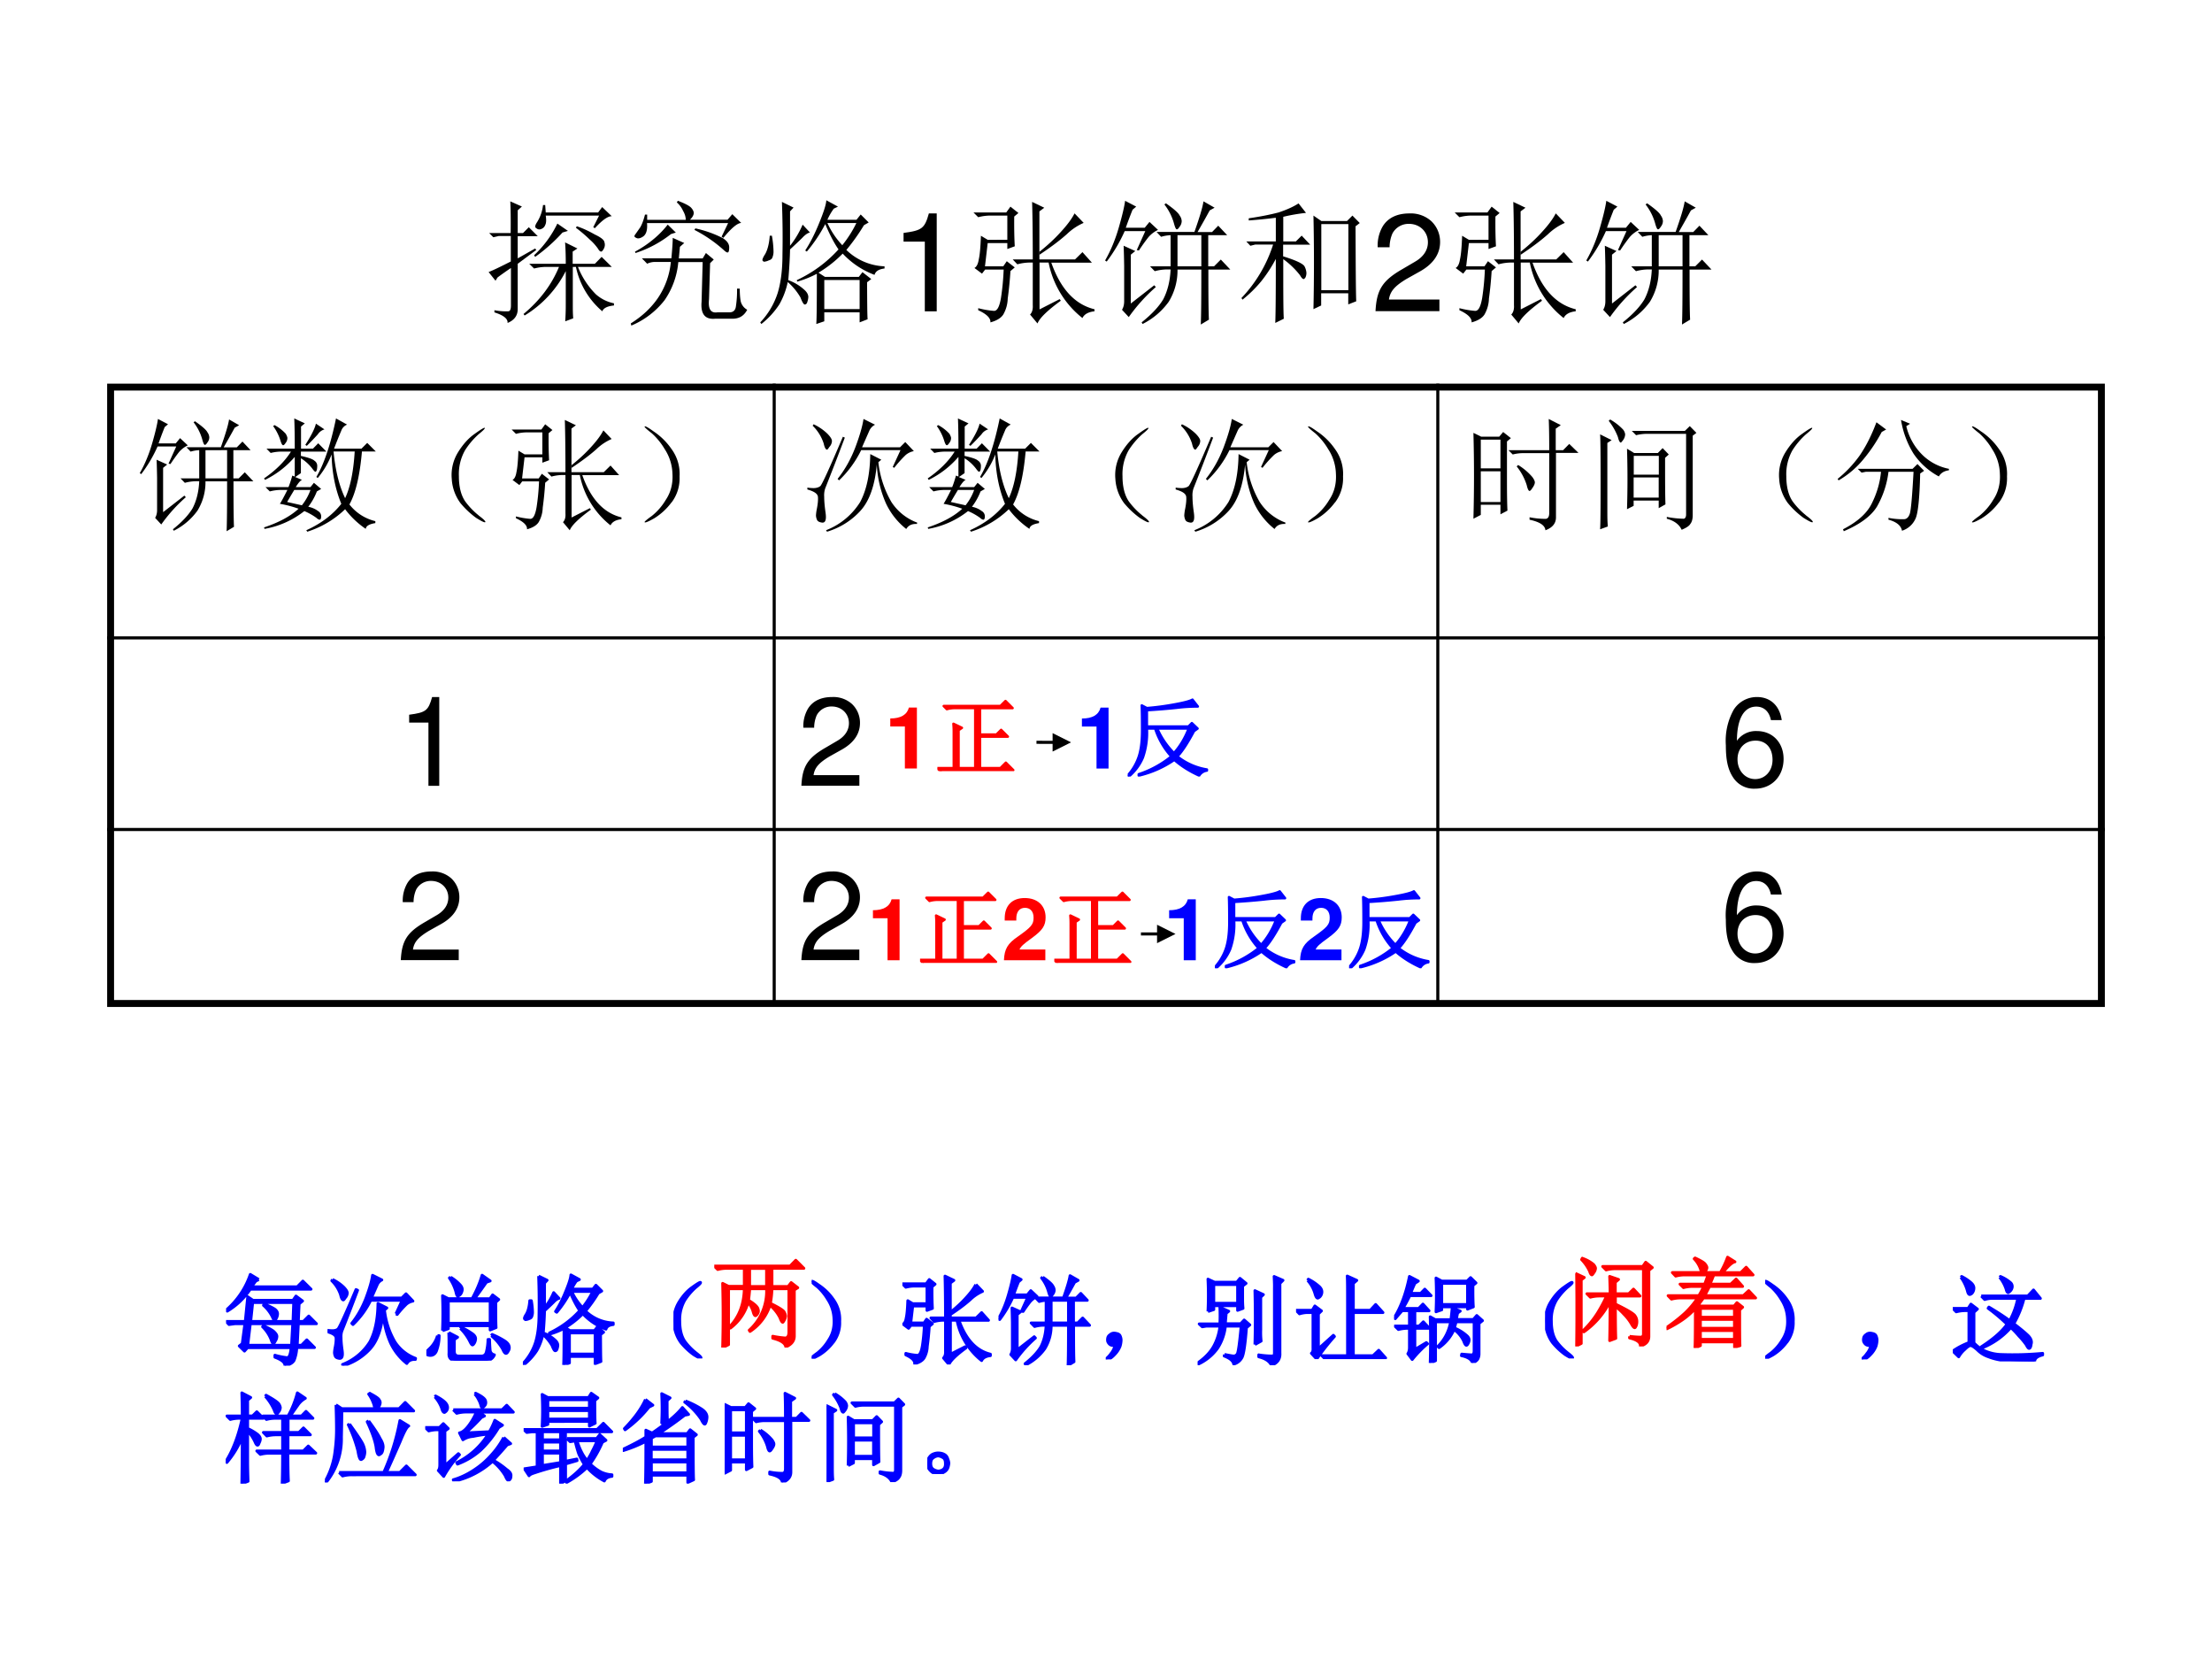 <svg xmlns="http://www.w3.org/2000/svg" xmlns:xlink="http://www.w3.org/1999/xlink" width="960" height="720" viewBox="0 0 720 540"><rect x="0" y="0" width="720" height="540" fill="#333333" stroke="none"/><g data-name="P"><clipPath id="a"><path fill-rule="evenodd" d="M0 540h720V0H0Z"/></clipPath><g clip-path="url(#a)"><path fill="#fff" fill-rule="evenodd" d="M0 540h720V0H0Z"/></g></g><g fill="none" stroke="#000" stroke-linejoin="round" data-name="P"><path d="M252 124.88v202.87M468 124.88v202.87M34.875 207.63H685.12M34.875 270H685.12"/><path stroke-width="2.25" d="M36 124.88v202.87M684 124.88v202.87M34.875 126H685.12M34.875 326.63H685.12"/></g><g data-name="P"><symbol id="b"><path d="M.707 0C.71.07.711.206.711.406H.535A.443.443 0 0 0 .47.168.531.531 0 0 0 .277.004L.27.016c.075.06.128.117.16.171.03.058.05.13.054.22H.461A.355.355 0 0 1 .367.394L.332.43h.152v.23a.28.28 0 0 1-.07-.012L.38.684H.66C.697.788.72.864.727.91L.809.863.773.843a7.24 7.24 0 0 0-.09-.16H.79L.836.73.902.66h-.14V.43h.043l.05.05.07-.074H.763c0-.19.001-.314.004-.37L.707 0M.535.66V.43h.176v.23H.535M.45.895C.51.853.543.823.551.805a.076.076 0 0 0 .015-.04.067.067 0 0 0-.015-.042C.543.71.536.703.53.703.523.703.516.72.508.75a.403.403 0 0 1-.07.137l.011.008M.234.55l.063.14H.145A1.131 1.131 0 0 0 .012.465L0 .473c.042.073.076.155.102.246.026.09.041.156.046.195L.23.871.203.848a3.296 3.296 0 0 1-.05-.133h.14l.035.043.063-.059A.215.215 0 0 1 .32.645 1.418 1.418 0 0 1 .25.547L.234.55M.191.156.363.29.375.277a1.265 1.265 0 0 1-.2-.222l-.05.054c.01.016.016.037.016.063v.262C.14.488.139.538.137.582L.223.543.19.516v-.36Z"/></symbol><symbol id="c"><path d="M.246.34A4.838 4.838 0 0 1 .188.242l.12-.027a.441.441 0 0 1 .07.125H.247m-.16.527a.345.345 0 0 0 .09-.07C.186.78.19.77.19.762a.063.063 0 0 0-.015-.04C.168.71.16.704.156.704c-.008 0-.015.013-.023.04a.41.41 0 0 1-.059.116l.012.008M.422.88l.07-.047A.098.098 0 0 1 .438.793a2.17 2.17 0 0 0-.09-.094L.336.707c.05.078.078.135.086.172M.246.922l.086-.04L.301.856v-.18h.097L.441.72.508.652H.3V.617C.36.604.397.591.41.578A.049.049 0 0 0 .433.535.168.168 0 0 0 .43.504C.427.494.423.488.418.488S.404.498.391.516A.348.348 0 0 1 .3.598V.477L.254.445.309.422C.296.417.279.397.258.363h.12l.028.035.059-.05L.43.328A.5.5 0 0 0 .36.203.188.188 0 0 0 .44.168.049.049 0 0 0 .465.125C.465.107.46.098.453.098S.436.103.426.113a.5.5 0 0 1-.098.055.723.723 0 0 0-.324-.145L0 .035c.12.04.214.09.281.152a.874.874 0 0 1-.152.04C.139.242.16.28.19.34h-.05A.355.355 0 0 1 .047.328L.012.363h.187C.21.39.22.421.23.457L.25.449v.16A.76.76 0 0 0 .008.422L0 .434C.096.5.17.574.219.652h-.07A.355.355 0 0 1 .054.641L.02.676h.23C.25.77.249.852.246.922m.32-.27C.58.502.611.375.66.273c.042.089.068.215.078.38H.566m.02.269.09-.05A.083.083 0 0 1 .629.823 3.654 3.654 0 0 1 .57.676h.223L.84.723l.07-.07H.797C.78.46.747.315.695.222A.378.378 0 0 1 .906.086V.07C.856.062.831.047.828.023a.706.706 0 0 0-.168.16A.787.787 0 0 0 .352 0L.344.012c.12.054.215.126.285.215C.579.349.553.483.55.629A.687.687 0 0 0 .437.437L.426.446c.062.104.116.263.16.477Z"/></symbol><symbol id="d"><path d="M.224.06C.266.029.284.01.279.005.273 0 .249.012.204.04a.693.693 0 0 0-.128.121.365.365 0 0 0-.07.196.352.352 0 0 0 .05.215c.04.065.085.116.137.152.054.039.082.055.082.047C.277.766.26.749.224.72a.627.627 0 0 1-.11-.13.395.395 0 0 1-.05-.21c0-.087.017-.154.05-.204A.594.594 0 0 1 .225.06Z"/></symbol><symbol id="e"><path d="M.438.473C.438.699.435.84.433.898l.09-.043L.487.828V.473H.75l.055.054.07-.078h-.3C.644.254.75.14.894.105V.09C.848.085.818.068.805.04a.692.692 0 0 0-.25.41H.488V.104L.637.18.645.168C.545.095.488.039.473 0L.418.066c.016.016.022.04.02.07V.45h-.02A.355.355 0 0 1 .324.437L.29.473h.149m.308.34.067-.07A.418.418 0 0 1 .69.66C.634.61.566.56.488.508V.53C.548.578.6.626.645.676c.046.05.08.095.101.136M0 .82h.242l.031.043.059-.047L.301.79C.3.695.302.622.305.57L.25.55v.044H.105L.085.422H.22L.246.46.305.414.273.387a2.706 2.706 0 0 0-.02-.203A.25.25 0 0 0 .22.066C.203.04.172.021.125.008c.003.031-.027.061-.09.09v.015a.649.649 0 0 1 .117-.02c.024 0 .04.032.051.095.01.065.017.135.02.21H.086L.063.368.007.41C.023.418.034.44.039.473c.008.034.013.092.016.175l.05-.03H.25v.179H.129A.355.355 0 0 1 .035.785L0 .82Z"/></symbol><symbol id="f"><path d="M.219.168a.503.503 0 0 0-.14-.129C.028.01.002 0 0 .008c0 .005.02.022.059.05a.479.479 0 0 1 .113.13c.042.062.06.134.055.214a.384.384 0 0 1-.063.2A.549.549 0 0 1 .06.73C.019.762 0 .78 0 .785.003.793.027.78.074.746A.542.542 0 0 0 .22.602.342.342 0 0 0 .285.379.325.325 0 0 0 .22.168Z"/></symbol><use xlink:href="#b" transform="matrix(39.984 0 0 -39.984 45.494 172.915)"/><use xlink:href="#c" transform="matrix(39.984 0 0 -39.984 85.946 173.07)"/><use xlink:href="#d" transform="matrix(39.984 0 0 -39.984 146.807 170.155)"/><use xlink:href="#e" transform="matrix(39.984 0 0 -39.984 166.539 172.602)"/><use xlink:href="#f" transform="matrix(39.984 0 0 -39.984 209.803 170.26)"/></g><g data-name="P"><symbol id="g"><path d="M-2147483500-2147483500Z"/></symbol><use xlink:href="#g" transform="matrix(39.984 0 0 -39.984 85864980000 -85864980000)"/></g><g data-name="P"><symbol id="h"><path d="m.695.527.063.137h-.32a.859.859 0 0 0-.18-.246L.246.43c.06.075.108.161.145.258.036.096.058.173.066.23L.551.871a.1.1 0 0 1-.047-.05L.445.687h.309L.797.73l.07-.074A.143.143 0 0 1 .801.625.962.962 0 0 1 .707.52L.695.527M.566.555C.551.38.506.25.43.168A.6.6 0 0 0 .16 0L.152.012a.57.57 0 0 1 .278.23C.482.34.51.47.512.632l.09-.046-.024-.02A.82.82 0 0 1 .684.242a.427.427 0 0 1 .21-.168L.892.063C.85.065.823.052.805.022A.58.58 0 0 0 .64.23a.888.888 0 0 0-.075.325m-.515.32A.414.414 0 0 0 .164.797C.187.773.2.754.2.738A.073.073 0 0 0 .18.691C.17.676.164.668.16.668c-.01 0-.02.017-.027.05a.355.355 0 0 1-.09.145l.008.012M0 .359A.36.36 0 0 1 .05.355c.024 0 .042.006.055.016.013.01.075.145.184.402L.305.766a23.526 23.526 0 0 0-.16-.414.178.178 0 0 1-.008-.067C.137.254.14.211.148.156.156.1.148.072.121.074.098.077.083.084.078.098A.096.096 0 0 0 .07.133.4.4 0 0 0 .078.19c.008.042.01.073.008.094C.083.31.055.328 0 .344v.015Z"/></symbol><use xlink:href="#h" transform="matrix(39.984 0 0 -39.984 262.795 173.07)"/><use xlink:href="#c" transform="matrix(39.984 0 0 -39.984 301.974 173.07)"/><use xlink:href="#d" transform="matrix(39.984 0 0 -39.984 362.811 170.155)"/><use xlink:href="#h" transform="matrix(39.984 0 0 -39.984 382.675 173.07)"/><use xlink:href="#f" transform="matrix(39.984 0 0 -39.984 425.759 170.26)"/><use xlink:href="#g" transform="matrix(39.984 0 0 -39.984 85864980000 -85864980000)"/></g><g data-name="P"><symbol id="i"><path d="M.617.652C.617.754.616.84.613.906l.098-.05L.67.827V.652h.06l.05.051L.855.63H.672V.105C.672.056.643.021.586 0 .583.04.54.068.457.086v.02A.645.645 0 0 1 .59.093C.608.096.617.112.617.14v.488H.414A.355.355 0 0 1 .32.617L.285.652h.332M.363.532A.482.482 0 0 0 .48.433C.493.415.5.4.5.39.5.378.493.362.48.344.47.328.462.32.457.32.449.32.441.336.434.367A.464.464 0 0 1 .352.52L.363.53M.06.738V.504h.16v.234h-.16m0-.258V.23h.16v.25h-.16M.273.402C.273.277.275.197.277.16L.22.13v.078h-.16V.125L0 .094a13.128 13.128 0 0 1 0 .699L.063.762H.21L.242.8.305.75.273.723v-.32Z"/></symbol><symbol id="j"><path d="M.219.168a7.88 7.88 0 0 1 0 .492L.277.625H.47l.039.04.05-.052-.03-.027c0-.172 0-.298.003-.379L.477.176v.062H.273V.195L.22.168m.054.434V.449h.204v.153H.273m0-.176V.262h.204v.164H.273M.082.898A.459.459 0 0 0 .187.816.076.076 0 0 0 .204.777.084.084 0 0 0 .187.73C.177.717.171.71.169.71.16.71.152.726.145.755A.5.5 0 0 1 .07.887l.012.011M.059.152c0-.041 0-.083.004-.125L0 .004C.003.043.004.172.004.39.004.609.003.738 0 .777L.094.73.059.707V.152M.543.105A.756.756 0 0 1 .683.09C.695.095.7.107.7.125v.656H.387A.355.355 0 0 1 .293.77L.258.805H.69l.04.039.054-.055L.754.766V.12C.754.087.747.063.734.047.724.03.701.016.664 0 .644.044.603.074.543.09v.015Z"/></symbol><symbol id="k"><path d="M.316.887.395.828.359.808A1.274 1.274 0 0 0 .211.587.74.74 0 0 0 .008.414L0 .426a.967.967 0 0 1 .18.191c.052.076.097.166.136.27M.59.875.559.855a.483.483 0 0 1 .14-.242.426.426 0 0 1 .207-.105V.496C.867.491.84.474.824.446a.575.575 0 0 0-.207.187.746.746 0 0 0-.101.273L.59.875M.164.508H.61l.04.039.054-.055L.672.47C.667.263.654.139.632.098A.18.18 0 0 0 .524.004C.516.046.48.076.414.094v.015A.564.564 0 0 1 .54.098c.02 0 .037.014.047.043.01.028.02.143.031.343H.414A.751.751 0 0 0 .32.2C.273.124.184.057.05 0L.044.016c.117.06.195.13.234.21.042.084.067.17.075.258H.23L.195.477l-.03.03Z"/></symbol><use xlink:href="#i" transform="matrix(39.984 0 0 -39.984 479.596 172.602)"/><use xlink:href="#j" transform="matrix(39.984 0 0 -39.984 520.83 172.446)"/><use xlink:href="#d" transform="matrix(39.984 0 0 -39.984 578.88 170.155)"/><use xlink:href="#k" transform="matrix(39.984 0 0 -39.984 598.142 172.915)"/><use xlink:href="#f" transform="matrix(39.984 0 0 -39.984 641.875 170.26)"/><use xlink:href="#g" transform="matrix(39.984 0 0 -39.984 85864980000 -85864980000)"/></g><g data-name="P" transform="matrix(27.96 0 0 -27.96 60043638000 -60043638000)"><use xlink:href="#g"/><use xlink:href="#g"/><use xlink:href="#g"/><use xlink:href="#g"/><use xlink:href="#g"/><use xlink:href="#g"/><use xlink:href="#g"/><use xlink:href="#g"/><use xlink:href="#g"/><use xlink:href="#g"/><use xlink:href="#g"/><use xlink:href="#g"/><use xlink:href="#g"/></g><g data-name="P"><symbol id="l"><path d="M.157.515V0h.088v.723H.187C.156.612.136.597 0 .579V.515h.157Z"/></symbol><use xlink:href="#l" transform="matrix(39.984 0 0 -39.984 133.178 255.79)"/><use xlink:href="#g" transform="matrix(39.984 0 0 -39.984 85864980000 -85864980000)"/></g><g data-name="P"><symbol id="m"><path d="M.472.086H.099c.009.06.041.098.128.151l.1.056c.099.055.15.129.15.218a.21.21 0 0 1-.066.155.227.227 0 0 1-.161.056C.16.722.093.69.054.628A.282.282 0 0 1 .016.472h.088a.257.257 0 0 0 .021.102.135.135 0 0 0 .122.071c.08 0 .14-.058.14-.136C.387.451.354.401.291.365L.199.311C.051.226.008.158 0 0h.472v.086Z"/></symbol><use xlink:href="#m" transform="matrix(39.96 0 0 -39.96 130.459 312.51)"/><use xlink:href="#g" transform="matrix(39.96 0 0 -39.96 85813440000 -85813440000)"/></g><g data-name="P"><use xlink:href="#m" transform="matrix(39.984 0 0 -39.984 260.85 255.75)"/><use xlink:href="#g" transform="matrix(39.984 0 0 -39.984 85864980000 -85864980000)"/></g><g data-name="P"><use xlink:href="#m" transform="matrix(39.96 0 0 -39.96 260.849 312.51)"/><use xlink:href="#g" transform="matrix(39.96 0 0 -39.96 85813440000 -85813440000)"/></g><g data-name="P"><symbol id="n"><path d="M.455.558C.438.676.362.746.254.746a.223.223 0 0 1-.19-.103A.52.52 0 0 1 0 .353C0 .231.017.154.06.09A.2.2 0 0 1 .238 0C.373 0 .47.101.47.242.47.375.38.469.253.469A.189.189 0 0 1 .09.39c.001.179.057.278.158.278.062 0 .105-.04.119-.11h.088M.242.391C.327.391.38.331.38.235.38.144.32.078.239.078.157.078.095.147.095.239c0 .09.06.152.147.152Z"/></symbol><use xlink:href="#n" transform="matrix(39.984 0 0 -39.984 561.76 256.71)"/><use xlink:href="#g" transform="matrix(39.984 0 0 -39.984 85864980000 -85864980000)"/></g><g data-name="P"><use xlink:href="#n" transform="matrix(39.96 0 0 -39.96 561.758 313.47)"/><use xlink:href="#g" transform="matrix(39.96 0 0 -39.96 85813440000 -85813440000)"/></g><g data-name="P"><symbol id="o"><path d="M.17.489V0h.14v.709H.217C.195.625.122.582 0 .582V.489h.17Z"/></symbol><use xlink:href="#o" fill="red" transform="matrix(27.96 0 0 -27.96 289.781 250.13)"/></g><g data-name="P"><symbol id="p"><path d="M.191.457c0 .018 0 .05-.004.094L.285.504.246.477V.035h.195v.7H.203A.355.355 0 0 1 .11.722L.074.758h.66l.059.058.082-.082H.496V.426h.192L.742.48.82.402H.496V.035h.238l.063.063.086-.086H.129A.355.355 0 0 1 .035 0L0 .035h.191v.422Z"/></symbol><use xlink:href="#p" fill="red" transform="matrix(27.96 0 0 -27.96 305.118 251.004)"/><use xlink:href="#p" fill="none" stroke="red" stroke-linejoin="round" stroke-width=".029" transform="matrix(27.96 0 0 -27.96 305.118 251.004)"/></g><g data-name="P"><symbol id="q"><path d="M-2147483500-2147483500Z"/></symbol><use xlink:href="#q" transform="matrix(27.96 0 0 -27.96 60043638000 -60043638000)"/></g><path d="m337.37 241.12 6.25.01v1l-6.25-.01Zm5.25-2.49 6 3-6 3Z" data-name="P"/><use xlink:href="#o" fill="red" data-name="P" transform="matrix(27.96 0 0 -27.96 284.141 312.55)"/><g data-name="P" transform="matrix(27.96 0 0 -27.96 299.478 313.424)"><use xlink:href="#p" fill="red"/><use xlink:href="#p" fill="none" stroke="red" stroke-linejoin="round" stroke-width=".029"/></g><g data-name="P"><symbol id="r"><path d="M.482.125H.181C.2.163.222.184.326.259c.123.09.159.143.159.24C.485.636.39.724.242.724.095.724.009.637.009.487V.462h.135v.023c0 .079.037.125.101.125.062 0 .1-.043.1-.114C.345.417.321.388.163.276.043.194.006.132 0 0h.482v.125Z"/></symbol><use xlink:href="#r" fill="red" transform="matrix(27.96 0 0 -27.96 326.779 312.55)"/></g><g data-name="P" transform="matrix(27.96 0 0 -27.96 343.178 313.424)"><use xlink:href="#p" fill="red"/><use xlink:href="#p" fill="none" stroke="red" stroke-linejoin="round" stroke-width=".029"/></g><use xlink:href="#g" data-name="P" transform="matrix(39.96 0 0 -39.96 85813440000 -85813440000)"/><use xlink:href="#g" data-name="P" transform="matrix(39.96 0 0 -39.96 85813440000 -85813440000)"/><use xlink:href="#o" fill="#00f" data-name="P" transform="matrix(27.96 0 0 -27.96 352.161 250.15)"/><g data-name="P"><symbol id="s"><path d="M.125.219c.029.08.043.186.043.316 0 .133-.001.23-.004.293L.223.797C.327.805.435.819.547.84c.112.02.18.039.207.055L.816.816A1.952 1.952 0 0 1 .57.801 7.286 7.286 0 0 0 .223.773V.582h.484l.04.04.066-.063L.772.53C.698.391.633.291.578.234A.74.74 0 0 1 .922.082V.07a.124.124 0 0 1-.09-.058C.717.064.622.125.543.195A1.21 1.21 0 0 0 .129.012v.015a1.2 1.2 0 0 1 .379.207A.892.892 0 0 0 .32.56H.223a.866.866 0 0 0-.047-.34A.59.59 0 0 0 .012 0L0 .012a.62.62 0 0 1 .125.207m.219.34A.924.924 0 0 1 .539.273C.61.352.667.447.711.56H.344Z"/></symbol><use xlink:href="#s" fill="#00f" transform="matrix(27.96 0 0 -27.96 367.061 252.771)"/><use xlink:href="#s" fill="none" stroke="#00f" stroke-linejoin="round" stroke-width=".029" transform="matrix(27.96 0 0 -27.96 367.061 252.771)"/></g><use xlink:href="#g" data-name="P" transform="matrix(39.96 0 0 -39.96 85813440000 -85813440000)"/><use xlink:href="#g" data-name="P" transform="matrix(39.96 0 0 -39.96 85813440000 -85813440000)"/><use xlink:href="#o" fill="#00f" data-name="P" transform="matrix(27.96 0 0 -27.96 380.551 312.55)"/><g data-name="P" transform="matrix(27.96 0 0 -27.96 395.451 315.171)"><use xlink:href="#s" fill="#00f"/><use xlink:href="#s" fill="none" stroke="#00f" stroke-linejoin="round" stroke-width=".029"/></g><use xlink:href="#r" fill="#00f" data-name="P" transform="matrix(27.96 0 0 -27.96 423.169 312.55)"/><g data-name="P" transform="matrix(27.96 0 0 -27.96 439.131 315.171)"><use xlink:href="#s" fill="#00f"/><use xlink:href="#s" fill="none" stroke="#00f" stroke-linejoin="round" stroke-width=".029"/></g><use xlink:href="#g" data-name="P" transform="matrix(39.96 0 0 -39.96 85813440000 -85813440000)"/><use xlink:href="#g" data-name="P" transform="matrix(39.96 0 0 -39.96 85813440000 -85813440000)"/><path d="M371.37 303.5h6.25v1h-6.25Zm5.25-2.5 6 3-6 3Z" data-name="P"/><g data-name="P"><symbol id="t"><path d="M.332.875.301.859.258.801h.465L.78.859.863.777H.246A.735.735 0 0 0 .012.554L.004.567a.832.832 0 0 1 .242.36L.332.875M.164.223l.027.203H.09L.03.418 0 .449h.195L.22.7.273.664H.68l.03.043.067-.05L.742.628.734.449h.051L.84.504.918.426H.734L.723.207h.043L.82.262.898.184h-.18a.385.385 0 0 0-.027-.13C.678.03.647.01.598 0 .6.031.566.06.496.086v.02A.737.737 0 0 1 .621.081c.02 0 .034.034.04.102H.218L.187.148.134.2l.031.024M.27.64.25.449h.43l.007.192H.27M.246.426.22.207h.445l.012.219h-.43m.14.199a.57.57 0 0 0 .106-.05C.513.56.523.544.523.526A.097.097 0 0 0 .512.484C.504.47.499.461.496.461.488.46.48.473.47.496a.37.37 0 0 1-.09.117l.008.012M.379.406C.44.378.479.356.492.34.508.324.516.31.516.297A.084.084 0 0 0 .5.25C.492.234.486.227.48.227.473.227.465.24.457.266a.368.368 0 0 1-.086.129L.38.406Z"/></symbol><symbol id="u"><path d="m.227.285.09-.047L.284.215V.094c0-.029.013-.045.04-.047h.241C.59.049.604.064.61.09a.568.568 0 0 1 .016.125h.016C.643.163.646.125.648.102A.053.053 0 0 1 .691.059.093.093 0 0 0 .601 0H.31C.25 0 .225.026.23.078c0 .107 0 .176-.003.207m.117.043L.352.34a.706.706 0 0 0 .12-.07C.492.254.5.238.5.223A.097.097 0 0 0 .488.18C.48.167.474.16.468.16.462.16.453.172.442.195a.495.495 0 0 1-.097.133M.66.254l.008.012A.81.81 0 0 0 .785.207C.816.189.835.169.84.148a.059.059 0 0 0-.008-.05C.824.082.816.074.809.074c-.01 0-.021.013-.032.04a.5.5 0 0 1-.117.14m-.547 0H.13A.449.449 0 0 0 .102.098C.092.074.076.06.055.055a.074.074 0 0 0-.043.004C.004.066 0 .073 0 .079c0 .01.012.025.035.046a.287.287 0 0 1 .078.129m.133.594A.434.434 0 0 0 .34.773C.36.753.368.732.363.711.358.69.35.676.34.668.33.66.323.656.32.656.312.656.306.671.3.7a.467.467 0 0 1-.066.14l.012.009M.164.305a4.411 4.411 0 0 1 0 .355L.223.63h.242c.047.086.08.165.101.238L.648.81.61.797A11.156 11.156 0 0 0 .49.629h.156l.027.039.062-.047-.03-.027c0-.13 0-.216.003-.258L.648.312v.043H.223v-.03L.164.304m.059.3V.38h.425v.226H.223Z"/></symbol><symbol id="v"><path d="M.496.746a.598.598 0 0 1 .11-.164C.65.637.684.692.71.746H.496M.473.324V.11h.261v.215H.473M.789.31C.79.163.79.072.793.035L.734.012v.074H.473V.02L.414 0c.003.044.004.168.004.371A.732.732 0 0 0 .273.313L.27.324c.117.055.22.13.308.227C.544.6.512.663.48.738A1.105 1.105 0 0 0 .344.535L.332.543c.036.055.07.121.102.2.033.08.052.137.054.171L.574.867.543.852A.435.435 0 0 1 .496.77h.215l.031.039L.801.75.766.73a1.475 1.475 0 0 0-.13-.183.427.427 0 0 1 .282-.121V.41C.876.405.852.39.844.363A.618.618 0 0 0 .609.52.888.888 0 0 0 .43.379L.478.348h.25l.027.035L.82.332.79.309M.16.902.246.86.22.832V.578a.678.678 0 0 1 .093.156L.367.676C.352.673.332.66.31.636a3.464 3.464 0 0 0-.09-.085C.219.493.215.418.207.324a.354.354 0 0 0 .117-.07C.345.236.355.217.355.199A.124.124 0 0 0 .348.164C.345.151.338.144.328.144.32.145.31.162.297.196A.45.45 0 0 1 .203.31.564.564 0 0 0 .141.145.604.604 0 0 0 .008 0L0 .012A.568.568 0 0 1 .129.23C.152.306.164.4.164.512a6.76 6.76 0 0 1-.004.39M.086.652A.737.737 0 0 0 .098.535.115.115 0 0 0 .09.492C.087.482.078.474.063.47A.096.096 0 0 0 .027.46C.02.464.016.467.016.473c0 .007.006.022.02.043.017.03.03.076.034.136h.016Z"/></symbol><use xlink:href="#t" fill="#00f" transform="matrix(32.04 0 0 -32.04 73.588 444.518)"/><use xlink:href="#h" fill="#00f" transform="matrix(32.04 0 0 -32.04 106.624 444.518)"/><use xlink:href="#u" fill="#00f" transform="matrix(32.04 0 0 -32.04 138.784 442.891)"/><use xlink:href="#v" fill="#00f" transform="matrix(32.04 0 0 -32.04 170.193 444.268)"/><use xlink:href="#d" fill="#00f" transform="matrix(32.04 0 0 -32.04 219.207 442.182)"/><use xlink:href="#t" fill="none" stroke="#00f" stroke-linejoin="round" stroke-width=".029" transform="matrix(32.04 0 0 -32.04 73.588 444.518)"/><use xlink:href="#h" fill="none" stroke="#00f" stroke-linejoin="round" stroke-width=".029" transform="matrix(32.04 0 0 -32.04 106.624 444.518)"/><use xlink:href="#u" fill="none" stroke="#00f" stroke-linejoin="round" stroke-width=".029" transform="matrix(32.04 0 0 -32.04 138.784 442.891)"/><use xlink:href="#v" fill="none" stroke="#00f" stroke-linejoin="round" stroke-width=".029" transform="matrix(32.04 0 0 -32.04 170.193 444.268)"/><use xlink:href="#d" fill="none" stroke="#00f" stroke-linejoin="round" stroke-width=".029" transform="matrix(32.04 0 0 -32.04 219.207 442.182)"/><use xlink:href="#q" fill="#00f" transform="matrix(32.04 0 0 -32.04 68805370000 -68805370000)"/><use xlink:href="#q" fill="#00f" transform="matrix(32.04 0 0 -32.04 68805370000 -68805370000)"/><use xlink:href="#q" fill="#00f" transform="matrix(32.04 0 0 -32.04 68805370000 -68805370000)"/><symbol id="w"><path d="M.055.061A.218.218 0 0 1 .094.14C.07.14.054.143.043.151A.071.071 0 0 0 .02.182a.08.08 0 0 0 0 .035C.022.23.03.242.047.253.062.266.082.27.105.264.13.26.143.25.148.234a.104.104 0 0 0 .008-.04.23.23 0 0 0-.011-.062A.247.247 0 0 0 .09.049C.064.021.042.005.023.003.008 0 0 0 0 .003a.249.249 0 0 1 .055.059Z"/></symbol><symbol id="x"><path d="M.164.82V.63h.242V.82H.164M.105.547a3.368 3.368 0 0 1 0 .328L.172.844h.226L.43.883.492.832.457.805V.672A.96.96 0 0 1 .461.578L.406.558v.047H.164V.566L.105.546M.273.11C.323.1.354.094.367.094.38.094.392.1.402.114c.01.012.024.107.04.284h-.16A.51.51 0 0 0 .202.172a.497.497 0 0 0-.195-.16L0 .023c.076.053.13.11.164.172.034.063.055.13.063.203H.09L.047.391.016.42h.21a1.8 1.8 0 0 1 0 .169l.09-.04L.29.528A19.375 19.375 0 0 1 .281.422h.156L.473.46.53.41.496.382C.483.208.467.107.45.078A.134.134 0 0 0 .367.012C.36.046.327.072.27.094l.003.015m.309.102a9.996 9.996 0 0 1 0 .547l.086-.04L.641.692V.36C.64.33.64.29.645.246L.582.211m.04-.106A.959.959 0 0 1 .745.094c.013 0 .022.001.027.004.006.005.008.014.008.027v.656C.781.807.78.848.777.902l.09-.039L.836.832V.125C.84.065.813.023.75 0 .73.042.686.07.621.086v.02Z"/></symbol><symbol id="y"><path d="m.117.8.008.012A.486.486 0 0 0 .238.735C.257.716.264.697.262.676a.073.073 0 0 0-.02-.043C.232.625.224.62.22.62c-.01 0-.02.016-.028.047a.345.345 0 0 1-.074.133M0 .496h.164L.191.54.258.49.227.46V.105l.152.137L.39.23A2.171 2.171 0 0 1 .21 0L.156.059c.013.01.018.028.016.054v.36H.109A.289.289 0 0 1 .035.46L0 .496m.52.348L.617.8.582.77V.496h.172l.055.059.074-.082H.582V.035h.2L.84.09.91.012H.371A.19.19 0 0 1 .293.004L.262.035h.261v.547c0 .13 0 .217-.003.262Z"/></symbol><symbol id="z"><path d="M.484.809V.594h.262v.215H.484M.211.137l.117.07L.34.195a1.133 1.133 0 0 1-.156-.16L.14.094C.15.109.156.13.156.156v.196h-.02A.355.355 0 0 1 .044.34L.008.375h.148v.156H.082A3.43 3.43 0 0 1 .012.45L0 .457C.07.569.122.71.156.879l.09-.047L.211.809A1.69 1.69 0 0 1 .168.707H.27L.312.75.376.684H.16a1.714 1.714 0 0 0-.07-.13h.16l.043.044L.355.53H.211V.375h.043l.043.043.062-.066H.211V.137M.59.559.672.527.645.507A.936.936 0 0 1 .633.442h.172l.035.04L.898.43.863.402V.094A.112.112 0 0 0 .852.043C.844.027.826.013.797 0 .787.036.749.061.684.074L.687.09C.743.085.776.082.79.082c.016.003.023.016.023.04v.296H.63L.613.355A.428.428 0 0 0 .734.281C.753.266.762.25.762.234A.075.075 0 0 0 .75.195C.745.185.74.18.734.18.727.18.717.194.707.223A.31.31 0 0 1 .609.34.436.436 0 0 0 .457.156L.445.168c.068.068.111.151.13.25H.421V.023L.367 0a8.138 8.138 0 0 1 0 .469L.418.44h.16C.583.488.588.527.59.56M.746.57H.484V.54L.426.52a3.785 3.785 0 0 1 0 .343L.484.832h.258l.035.035.055-.054L.801.788C.8.68.802.607.805.57L.746.547V.57Z"/></symbol><use xlink:href="#f" fill="#00f" transform="matrix(32.04 0 0 -32.04 264.19 442.265)"/><use xlink:href="#e" fill="#00f" transform="matrix(32.04 0 0 -32.04 293.723 444.143)"/><use xlink:href="#b" fill="#00f" transform="matrix(32.04 0 0 -32.04 325.006 444.393)"/><use xlink:href="#w" fill="#00f" transform="matrix(32.04 0 0 -32.04 359.92 442.474)"/><use xlink:href="#x" fill="#00f" transform="matrix(32.04 0 0 -32.04 389.827 444.393)"/><use xlink:href="#y" fill="#00f" transform="matrix(32.04 0 0 -32.04 421.862 442.39)"/><use xlink:href="#z" fill="#00f" transform="matrix(32.04 0 0 -32.04 453.772 443.642)"/><use xlink:href="#d" fill="#00f" transform="matrix(32.04 0 0 -32.04 502.911 442.182)"/><use xlink:href="#f" fill="none" stroke="#00f" stroke-linejoin="round" stroke-width=".029" transform="matrix(32.04 0 0 -32.04 264.19 442.265)"/><use xlink:href="#e" fill="none" stroke="#00f" stroke-linejoin="round" stroke-width=".029" transform="matrix(32.04 0 0 -32.04 293.723 444.143)"/><use xlink:href="#b" fill="none" stroke="#00f" stroke-linejoin="round" stroke-width=".029" transform="matrix(32.04 0 0 -32.04 325.006 444.393)"/><use xlink:href="#w" fill="none" stroke="#00f" stroke-linejoin="round" stroke-width=".029" transform="matrix(32.04 0 0 -32.04 359.92 442.474)"/><use xlink:href="#x" fill="none" stroke="#00f" stroke-linejoin="round" stroke-width=".029" transform="matrix(32.04 0 0 -32.04 389.827 444.393)"/><use xlink:href="#y" fill="none" stroke="#00f" stroke-linejoin="round" stroke-width=".029" transform="matrix(32.04 0 0 -32.04 421.862 442.39)"/><use xlink:href="#z" fill="none" stroke="#00f" stroke-linejoin="round" stroke-width=".029" transform="matrix(32.04 0 0 -32.04 453.772 443.642)"/><use xlink:href="#d" fill="none" stroke="#00f" stroke-linejoin="round" stroke-width=".029" transform="matrix(32.04 0 0 -32.04 502.911 442.182)"/><use xlink:href="#q" fill="#00f" transform="matrix(32.04 0 0 -32.04 68805370000 -68805370000)"/><use xlink:href="#q" fill="#00f" transform="matrix(32.04 0 0 -32.04 68805370000 -68805370000)"/><use xlink:href="#q" fill="#00f" transform="matrix(32.04 0 0 -32.04 68805370000 -68805370000)"/><use xlink:href="#q" fill="#00f" transform="matrix(32.04 0 0 -32.04 68805370000 -68805370000)"/><use xlink:href="#q" fill="#00f" transform="matrix(32.04 0 0 -32.04 68805370000 -68805370000)"/><use xlink:href="#q" fill="#00f" transform="matrix(32.04 0 0 -32.04 68805370000 -68805370000)"/><symbol id="A"><path d="m.477.855.007.008A.385.385 0 0 0 .59.797a.053.053 0 0 0 .012-.05A.07.07 0 0 0 .578.71C.57.703.565.699.563.699.554.7.547.711.542.734a.382.382 0 0 1-.066.121M.289.665h.473L.82.726.89.64H.724A1.024 1.024 0 0 0 .62.383C.69.33.737.29.766.262.794.233.805.204.796.176.793.15.787.136.778.133.77.13.76.142.747.168a.772.772 0 0 1-.075.09.907.907 0 0 1-.082.086.764.764 0 0 0-.293-.207L.289.148c.122.079.21.155.262.23C.488.439.424.493.359.54l.008.012C.461.496.531.45.578.414A.772.772 0 0 1 .66.641H.398A.289.289 0 0 1 .324.629L.29.664M.082.855.09.863A.468.468 0 0 0 .188.797C.207.779.217.759.214.738a.078.078 0 0 0-.02-.047C.185.684.177.68.172.68.162.68.154.693.148.719a.427.427 0 0 1-.066.136M.215.188A.383.383 0 0 1 .313.113.442.442 0 0 1 .495.07a3.282 3.282 0 0 1 .418.012V.066C.86.053.832.031.832 0 .717 0 .622.003.547.008a.583.583 0 0 0-.184.039.282.282 0 0 0-.113.07C.221.143.2.157.187.16.174.165.152.152.121.121A.283.283 0 0 1 .06.047L0 .105C.05.14.104.168.164.191v.325H.13A.355.355 0 0 1 .035.504L0 .539h.156l.028.043.066-.05L.215.5V.187Z"/></symbol><use xlink:href="#f" fill="#00f" transform="matrix(32.04 0 0 -32.04 574.56 442.265)"/><use xlink:href="#w" fill="#00f" transform="matrix(32.04 0 0 -32.04 605.97 442.474)"/><use xlink:href="#A" fill="#00f" transform="matrix(32.04 0 0 -32.04 635.627 443.141)"/><use xlink:href="#f" fill="none" stroke="#00f" stroke-linejoin="round" stroke-width=".029" transform="matrix(32.04 0 0 -32.04 574.56 442.265)"/><use xlink:href="#w" fill="none" stroke="#00f" stroke-linejoin="round" stroke-width=".029" transform="matrix(32.04 0 0 -32.04 605.97 442.474)"/><use xlink:href="#A" fill="none" stroke="#00f" stroke-linejoin="round" stroke-width=".029" transform="matrix(32.04 0 0 -32.04 635.627 443.141)"/><symbol id="B"><path d="M.402.887.41.898C.49.854.535.823.543.805A.094.094 0 0 0 .555.773.08.08 0 0 0 .539.73C.53.717.522.71.52.71.51.71.5.724.493.747a.526.526 0 0 1-.09.14M.632.31c0-.13.002-.224.005-.282L.574.004c.003.094.004.195.004.305H.445A.355.355 0 0 1 .352.297L.316.332h.262v.164H.512A.355.355 0 0 1 .418.484L.383.52h.195v.144h-.07A.355.355 0 0 1 .414.652L.38.687h.254a.994.994 0 0 1 .094.235L.809.867A.228.228 0 0 1 .73.793 8.781 8.781 0 0 1 .656.687H.77l.046.047.07-.07H.634V.52h.11l.046.046.07-.07H.633V.332h.156l.05.05L.915.31H.633m-.41-.09c0-.037.001-.102.004-.196L.164 0c.003.154.004.311.004.473A.942.942 0 0 0 .012.215L0 .223c.073.114.129.261.168.441H.141A.355.355 0 0 1 .047.652L.012.687h.156c0 .066-.001.144-.004.235l.09-.047L.223.848v-.16h.05L.316.73.383.664h-.16V.56A.5.5 0 0 0 .324.5C.342.484.352.469.352.453A.092.092 0 0 0 .34.414C.335.398.33.391.324.391.316.39.307.402.297.426a.428.428 0 0 1-.074.11V.218Z"/></symbol><symbol id="C"><path d="M.25.594C.333.479.38.408.39.379a.217.217 0 0 0 .016-.07.137.137 0 0 0-.008-.043C.396.253.387.242.371.234.358.227.346.255.336.32a1.393 1.393 0 0 1-.098.266L.25.594m.195.031C.503.547.542.487.562.445.587.406.596.372.59.344.587.318.58.3.57.293S.553.281.55.281C.536.281.526.307.52.36.51.424.48.51.43.617l.015.008m-.3-.523h.453a2.32 2.32 0 0 1 .164.527l.09-.055C.833.566.805.514.766.418A18.854 18.854 0 0 0 .625.102h.137l.066.066.09-.09H.273A.355.355 0 0 1 .18.066L.145.102M.113.789.172.75h.582l.062.063.086-.086h-.73C.172.635.17.547.168.46A.696.696 0 0 0 .012 0L0 .007A.807.807 0 0 1 .098.28c.013.089.02.173.02.254 0 .08-.002.166-.005.254m.344.117C.514.875.546.853.551.84.559.83.562.82.562.813A.07.07 0 0 0 .551.776.05.05 0 0 0 .523.754C.513.749.505.759.5.785a.386.386 0 0 1-.055.113l.012.008Z"/></symbol><symbol id="D"><path d="m.504.887.008.008C.574.865.608.84.613.816.618.796.615.78.602.766.592.756.585.75.582.75.574.75.569.757.566.77a.23.23 0 0 1-.023.058.229.229 0 0 1-.04.059M.798.445l.07-.062L.832.37a4.75 4.75 0 0 0-.14-.156A.85.85 0 0 0 .827.12C.86.098.874.076.871.055.871.034.865.02.851.012.842.004.829.018.814.055a.53.53 0 0 1-.13.148A.857.857 0 0 0 .29 0L.285.016c.07.02.14.053.207.097.07.045.133.1.188.164a.833.833 0 0 1 .117.168M.285.727h.496l.047.046.067-.07H.547L.602.664.57.648A1.758 1.758 0 0 0 .41.492l.242.012A.77.77 0 0 1 .707.62l.078-.05L.746.546a1.096 1.096 0 0 0-.183-.23.739.739 0 0 0-.235-.141L.32.19a.782.782 0 0 1 .32.29A1.405 1.405 0 0 1 .485.456.214.214 0 0 1 .383.422l-.035.07c.028.005.058.029.09.07A.64.64 0 0 1 .52.704H.414A.355.355 0 0 1 .32.691L.285.727M.098.859l.007.008c.04-.02.07-.04.09-.058C.216.79.227.77.227.75.227.732.22.719.21.71.203.704.198.7.195.7.185.7.175.713.168.741a.35.35 0 0 1-.07.117M.133.11c.01.01.015.03.015.059v.355h-.02A.355.355 0 0 1 .036.512L0 .547h.145l.039.039.05-.05L.2.511V.16l.137.121L.348.27a1.174 1.174 0 0 1-.16-.22L.133.11Z"/></symbol><symbol id="E"><path d="M.191.527V.445h.184v.082H.191m0-.105v-.09h.184v.09H.191m0-.113V.184l.184.03V.31H.191m.352.125a.634.634 0 0 1 .043-.11.413.413 0 0 1 .059-.09c.02.032.039.064.054.098a.883.883 0 0 1 .047.102H.543M0 .55h.746L.81.613.895.527h-.47v-.3L.54.25.543.234.426.2V.031L.375 0v.184A2.762 2.762 0 0 1 .109.109C.08.1.06.09.055.08L.008.151l.129.02v.355H.082L.032.52 0 .55M.441.458h.301l.031.04L.836.44.8.421A1.17 1.17 0 0 0 .676.2a.493.493 0 0 1 .11-.082A.29.29 0 0 1 .897.09V.074C.857.07.831.054.82.027a.626.626 0 0 0-.176.137.992.992 0 0 0-.207-.152L.426.023c.075.053.14.11.191.172a.746.746 0 0 0-.058.11C.546.344.534.387.523.434L.473.426.44.457M.246.852V.766h.422v.086H.246m0-.11V.656h.422v.086H.246M.188.906.245.875H.66l.027.043.067-.047L.723.844c0-.128.001-.205.004-.23L.668.585v.047H.246V.602L.188.582a3.059 3.059 0 0 1 0 .324Z"/></symbol><symbol id="F"><path d="M.29.46V.372h.37v.113H.332L.289.461M.23.855.305.797l-.04-.02a1.18 1.18 0 0 0-.242-.23L.016.559C.117.663.189.762.23.855M.45.844c0-.097 0-.16.003-.192L.395.617a2.824 2.824 0 0 1 0 .297L.48.871.45.844M.636.84A.867.867 0 0 0 .793.762C.835.736.855.707.855.676A.168.168 0 0 0 .848.633C.842.615.838.605.832.605c-.008 0-.02.016-.035.047a.709.709 0 0 1-.168.176L.637.84M.289.348V.242H.66v.106H.29m0-.13V.11h.37v.11H.29M.23 0c.003.083.004.227.004.43a1.338 1.338 0 0 0-.23-.094L0 .348c.099.047.177.088.234.125v.07L.293.516h.008c.148.101.25.187.304.257l.063-.07-.04-.008A3.786 3.786 0 0 0 .364.508h.29l.03.039.063-.05L.715.472C.715.225.716.08.719.039L.66.012v.074H.29V.023L.23 0Z"/></symbol><symbol id="G"><path d="M.164.203A.07.07 0 0 0 .207.156.15.15 0 0 0 .219.11.215.215 0 0 0 .21.066.083.083 0 0 0 .17.02.111.111 0 0 0 .106 0C.08 0 .056.01.035.031A.111.111 0 0 0 0 .098c0 .026.005.048.016.066.013.02.028.034.046.04a.123.123 0 0 0 .047.01.16.16 0 0 0 .055-.01M.16.046C.178.06.186.08.184.109c0 .032-.01.051-.028.059A.099.099 0 0 1 .11.184a.09.09 0 0 1-.05-.02C.043.154.035.134.035.105c0-.028.01-.048.027-.058A.12.12 0 0 1 .11.03c.016 0 .033.005.051.016Z"/></symbol><use xlink:href="#B" fill="#00f" transform="matrix(32.04 0 0 -32.04 73.462 482.918)"/><use xlink:href="#C" fill="#00f" transform="matrix(32.04 0 0 -32.04 105.748 482.543)"/><use xlink:href="#D" fill="#00f" transform="matrix(32.04 0 0 -32.04 138.408 482.167)"/><use xlink:href="#E" fill="#00f" transform="matrix(32.04 0 0 -32.04 170.443 482.918)"/><use xlink:href="#F" fill="#00f" transform="matrix(32.04 0 0 -32.04 202.728 482.918)"/><use xlink:href="#i" fill="#00f" transform="matrix(32.04 0 0 -32.04 235.89 482.543)"/><use xlink:href="#j" fill="#00f" transform="matrix(32.04 0 0 -32.04 269.05 482.417)"/><use xlink:href="#G" fill="#00f" transform="matrix(32.04 0 0 -32.04 301.837 479.79)"/><use xlink:href="#B" fill="none" stroke="#00f" stroke-linejoin="round" stroke-width=".029" transform="matrix(32.04 0 0 -32.04 73.462 482.918)"/><use xlink:href="#C" fill="none" stroke="#00f" stroke-linejoin="round" stroke-width=".029" transform="matrix(32.04 0 0 -32.04 105.748 482.543)"/><use xlink:href="#D" fill="none" stroke="#00f" stroke-linejoin="round" stroke-width=".029" transform="matrix(32.04 0 0 -32.04 138.408 482.167)"/><use xlink:href="#E" fill="none" stroke="#00f" stroke-linejoin="round" stroke-width=".029" transform="matrix(32.04 0 0 -32.04 170.443 482.918)"/><use xlink:href="#F" fill="none" stroke="#00f" stroke-linejoin="round" stroke-width=".029" transform="matrix(32.04 0 0 -32.04 202.728 482.918)"/><use xlink:href="#i" fill="none" stroke="#00f" stroke-linejoin="round" stroke-width=".029" transform="matrix(32.04 0 0 -32.04 235.89 482.543)"/><use xlink:href="#j" fill="none" stroke="#00f" stroke-linejoin="round" stroke-width=".029" transform="matrix(32.04 0 0 -32.04 269.05 482.417)"/><use xlink:href="#G" fill="none" stroke="#00f" stroke-linejoin="round" stroke-width=".029" transform="matrix(32.04 0 0 -32.04 301.837 479.79)"/><use xlink:href="#q" fill="#00f" transform="matrix(32.04 0 0 -32.04 68805370000 -68805370000)"/></g><g data-name="P"><symbol id="H"><path d="m.773.707.043.086H.422C.427.762.426.738.418.723A.047.047 0 0 0 .391.695a.033.033 0 0 0-.032 0C.35.701.344.705.344.711c0 .008.005.02.015.035a.297.297 0 0 1 .043.125h.016L.422.816h.387l.03.04L.91.788C.882.79.84.76.785.7L.773.707M.508.734.586.68.546.668a1.268 1.268 0 0 0-.202-.18L.336.5a.798.798 0 0 1 .172.234m.144-.02C.7.698.743.677.785.653.83.632.853.613.855.598A.06.06 0 0 0 .852.55C.844.535.837.527.832.527c-.008 0-.016.007-.023.02a.38.38 0 0 1-.063.07 1.055 1.055 0 0 1-.101.086l.007.012m-.03-.3V.128c0-.026 0-.057.003-.094L.566.012C.57.072.57.117.57.148v.235A.814.814 0 0 0 .266.055L.258.066c.12.1.207.215.262.348H.43A.355.355 0 0 1 .336.402L.3.437h.27C.57.504.568.555.565.595L.656.55.621.527v-.09h.164l.05.051L.91.414H.66A.594.594 0 0 1 .793.211.287.287 0 0 1 .926.145V.129C.876.124.848.109.84.086a.589.589 0 0 0-.195.328H.62m-.457.25C.164.771.163.85.16.898L.246.86.215.832V.664h.039l.043.043.066-.066H.215V.477L.344.55.352.539.215.437V.102C.215.055.19.02.14 0 .143.031.11.057.043.078v.016A.436.436 0 0 1 .145.086c.013 0 .02.014.02.043v.277a2.611 2.611 0 0 1-.099-.07L.051.312 0 .376c.034.013.089.04.164.078v.188h-.09L.035.633.004.664h.16Z"/></symbol><symbol id="I"><path d="M.3.496C.307.572.31.622.31.648L.395.61.363.582.355.496h.176l.024.04.058-.048L.586.461.578.195C.57.122.591.09.641.098h.093C.76.1.774.116.777.145a.782.782 0 0 1 .008.128h.02C.805.24.807.208.812.18A.097.097 0 0 1 .86.117C.836.07.797.048.742.051H.625C.549.043.515.085.523.176l.008.293h-.18A.586.586 0 0 0 .25.188.61.61 0 0 0 .004 0L0 .016C.083.068.15.13.2.203A.57.57 0 0 1 .296.47h-.11A.137.137 0 0 1 .121.457l-.039.04h.219m.37.16.048.1H.12C.124.709.115.677.094.66.076.647.06.642.047.645.034.65.027.655.027.66c0 .005.003.01.008.016l.035.05C.083.748.095.78.105.82h.016V.781h.285C.406.802.4.824.386.848A.18.18 0 0 1 .34.91l.008.012C.405.9.438.882.449.867.46.854.465.842.465.832c0-.016-.01-.033-.028-.05h.278L.75.823.816.758C.788.758.743.72.684.648L.672.656m-.34.031L.297.676a.841.841 0 0 0-.262-.14l-.004.01a.82.82 0 0 1 .145.099.69.69 0 0 1 .097.101L.332.688m.145.03A.831.831 0 0 0 .68.646C.71.626.727.605.727.578.727.552.723.54.715.54.71.54.702.544.69.555A1.014 1.014 0 0 1 .47.707l.008.012Z"/></symbol><use xlink:href="#H" transform="matrix(44.064 0 0 -44.064 159.04 105.117)"/><use xlink:href="#I" transform="matrix(44.064 0 0 -44.064 205.317 105.977)"/><use xlink:href="#v" transform="matrix(44.064 0 0 -44.064 247.463 105.461)"/></g><use xlink:href="#l" data-name="P" transform="matrix(44.064 0 0 -44.064 294.105 101.33)"/><g data-name="P"><symbol id="J"><path d="M.309.473c0-.24 0-.387.004-.442L.25 0c.003.078.004.236.004.473a1.033 1.033 0 0 0-.11-.168.94.94 0 0 0-.136-.133L0 .184a1.02 1.02 0 0 1 .234.395H.102L.066.57l-.03.032h.218v.175a3.9 3.9 0 0 0-.2-.02v.016c.09.013.162.028.22.043.057.019.106.04.148.067l.055-.07A1.327 1.327 0 0 1 .309.784V.602h.093l.043.043.063-.067h-.2V.492c.1-.031.153-.057.16-.078A.119.119 0 0 0 .48.371.078.078 0 0 0 .473.336C.467.328.463.324.46.324c-.008 0-.017.01-.027.028a.608.608 0 0 1-.125.12m.535.243C.844.42.845.235.848.16L.789.137v.082h-.2v-.09L.532.102a16.022 16.022 0 0 1 0 .691L.59.753H.78l.04.04.054-.055L.844.715M.59.73V.242h.2V.73h-.2Z"/></symbol><use xlink:href="#e" transform="matrix(44.064 0 0 -44.064 316.864 105.289)"/><use xlink:href="#b" transform="matrix(44.064 0 0 -44.064 359.7 105.633)"/><use xlink:href="#J" transform="matrix(44.064 0 0 -44.064 404.083 105.117)"/></g><use xlink:href="#m" data-name="P" transform="matrix(44.064 0 0 -44.064 447.728 101.286)"/><g data-name="P"><use xlink:href="#e" transform="matrix(44.064 0 0 -44.064 473.494 105.289)"/><use xlink:href="#b" transform="matrix(44.064 0 0 -44.064 516.33 105.633)"/></g><use xlink:href="#g" data-name="P" transform="matrix(44.064 0 0 -44.064 94626710000 -94626710000)"/><g data-name="P"><symbol id="K"><path d="M.145.598V.03L.085 0a11.778 11.778 0 0 1 0 .652l.06-.03h.16v.183H.129A.355.355 0 0 1 .035.793L0 .828h.77l.058.059L.91.805H.586V.62H.75l.031.04.067-.052L.813.586V.117c0-.05-.03-.086-.086-.11C.72.045.677.074.594.095v.02A.944.944 0 0 1 .723.097C.746.1.758.12.758.156v.442H.586A1 1 0 0 0 .57.449C.66.405.706.375.71.36A.092.092 0 0 0 .724.32.097.097 0 0 0 .71.277C.703.264.698.257.695.257.688.258.678.273.668.302A.392.392 0 0 1 .566.43.505.505 0 0 0 .363.164L.355.176a.531.531 0 0 1 .176.422H.36A2.228 2.228 0 0 0 .348.48C.408.444.44.414.445.39.451.37.448.354.437.34.43.33.423.324.418.324.41.324.402.337.395.364A.27.27 0 0 1 .344.46a.497.497 0 0 0-.18-.262L.156.211c.097.102.146.23.149.387h-.16m.214.207V.62h.172v.184H.36Z"/></symbol><use xlink:href="#K" fill="red" transform="matrix(32.04 0 0 -32.04 232.497 438.629)"/><use xlink:href="#K" fill="none" stroke="red" stroke-linejoin="round" stroke-width=".029" transform="matrix(32.04 0 0 -32.04 232.497 438.629)"/><use xlink:href="#q" fill="red" transform="matrix(32.04 0 0 -32.04 68805370000 -68805370000)"/></g><g data-name="P"><symbol id="L"><path d="M0 .742.09.7.059.676V.03L0 0a15.028 15.028 0 0 1 0 .742m.55-.64C.604.096.64.094.66.094c.021 0 .031.011.031.035v.66H.406A.355.355 0 0 1 .312.777L.277.812h.407l.03.043.067-.054L.746.773V.102C.746.052.717.02.66.004.663.04.626.068.55.086v.016M.353.535C.352.603.35.661.348.711L.438.68.405.652V.535h.137L.59.582l.066-.07h-.25V.43c.123-.06.19-.1.2-.121A.094.094 0 0 0 .624.254.115.115 0 0 0 .617.21C.612.198.607.19.602.19.594.191.583.203.57.227a.48.48 0 0 1-.078.101.555.555 0 0 1-.086.078C.406.23.408.121.41.082L.348.059C.35.145.352.277.352.457A.845.845 0 0 0 .086.148L.078.16c.06.057.11.12.152.188.042.07.07.125.086.164h-.07A.355.355 0 0 1 .152.5L.117.535h.235M.07.895A.351.351 0 0 0 .184.832C.197.816.204.803.204.793A.08.08 0 0 0 .187.75C.177.734.17.727.168.727.16.727.152.738.145.762a.43.43 0 0 1-.082.12L.07.896Z"/></symbol><symbol id="M"><path d="M.48.742A1.715 1.715 0 0 0 .441.648h.211L.707.7.773.625H.437L.388.531H.78l.055.051.07-.074H.375A4.781 4.781 0 0 0 .325.44L.343.426h.344L.715.46.773.414.743.387c0-.203 0-.325.003-.364L.691.008v.054H.344V.024L.289 0c.003.052.004.186.004.402A.736.736 0 0 0 .16.285a1.158 1.158 0 0 0-.156-.09L0 .207c.076.052.138.102.188.148.049.047.092.098.128.153H.145A.355.355 0 0 1 .05.496L.016.531h.312c.016.026.033.058.05.094H.267A.355.355 0 0 1 .172.613L.137.648h.25C.4.68.41.711.422.742H.188A.355.355 0 0 1 .093.73L.059.766h.296a.285.285 0 0 1-.074.14L.29.914C.352.885.387.864.395.848.405.835.41.824.41.816.41.803.401.786.383.766h.164A.897.897 0 0 1 .62.922L.695.875C.67.872.628.835.57.765h.184L.809.82l.07-.078H.48M.344.402v-.09H.69v.09H.344m0-.113V.2H.69v.09H.344m0-.113v-.09H.69v.09H.344Z"/></symbol><use xlink:href="#L" fill="red" transform="matrix(32.04 0 0 -32.04 512.795 438.253)"/><use xlink:href="#M" fill="red" transform="matrix(32.04 0 0 -32.04 542.452 438.754)"/><use xlink:href="#L" fill="none" stroke="red" stroke-linejoin="round" stroke-width=".029" transform="matrix(32.04 0 0 -32.04 512.795 438.253)"/><use xlink:href="#M" fill="none" stroke="red" stroke-linejoin="round" stroke-width=".029" transform="matrix(32.04 0 0 -32.04 542.452 438.754)"/><use xlink:href="#q" fill="red" transform="matrix(32.04 0 0 -32.04 68805370000 -68805370000)"/></g></svg>